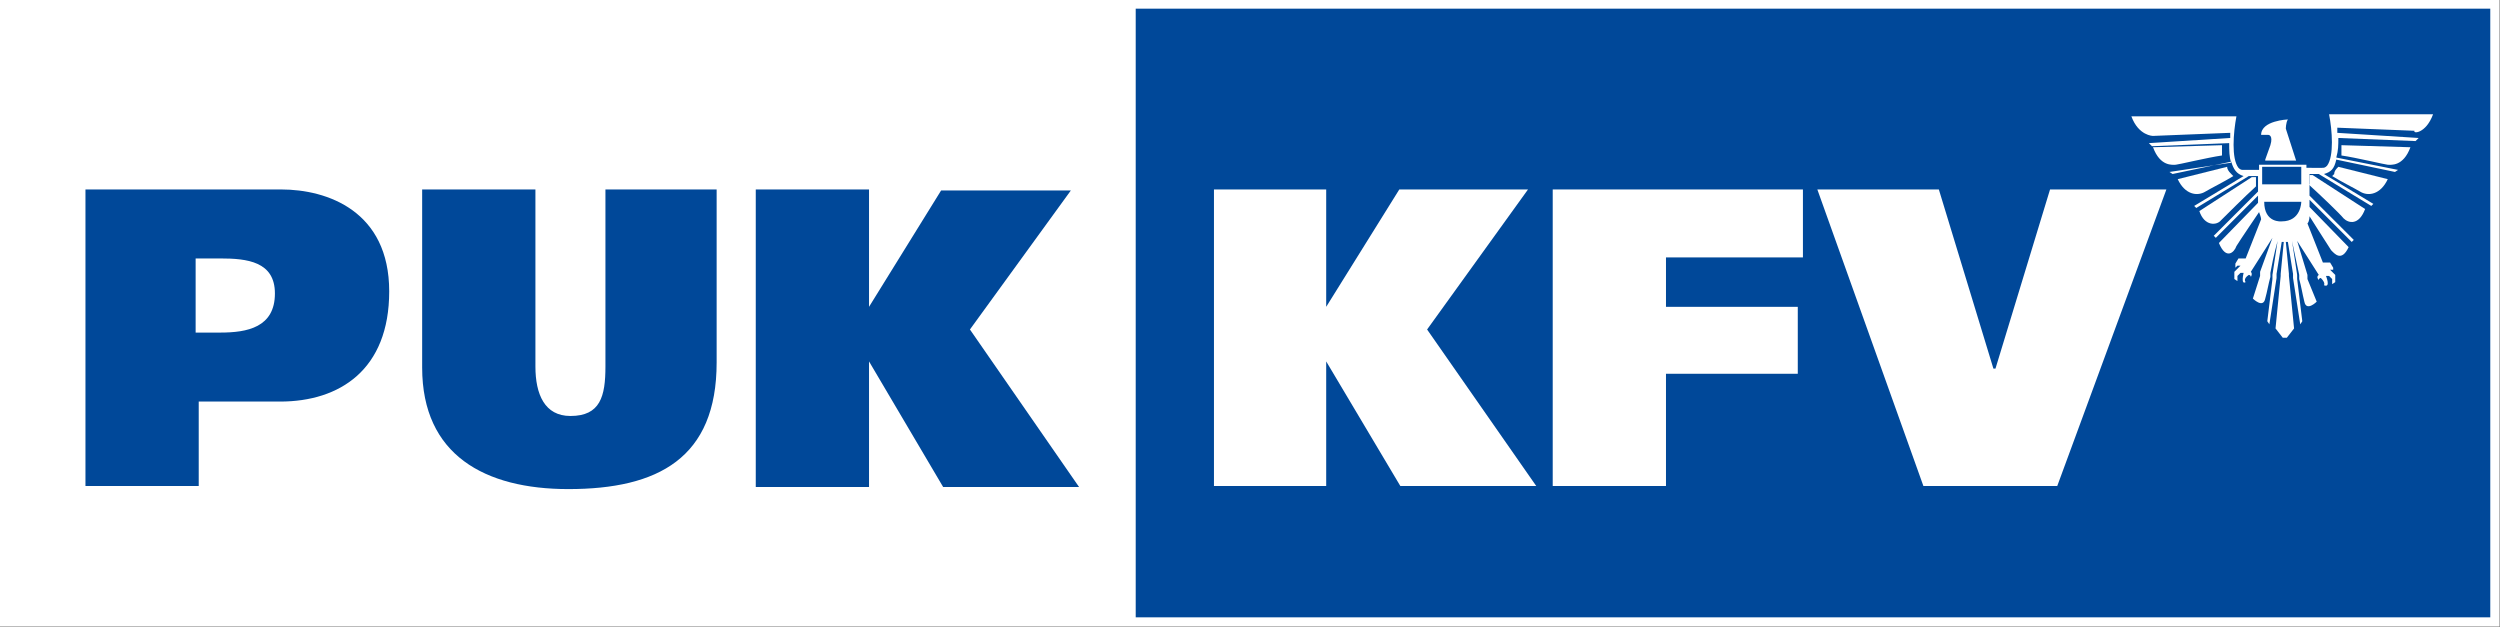 <?xml version="1.0" encoding="utf-8"?>
<!-- Generator: Adobe Illustrator 22.0.1, SVG Export Plug-In . SVG Version: 6.00 Build 0)  -->
<svg version="1.1" id="Ebene_1" xmlns="http://www.w3.org/2000/svg" xmlns:xlink="http://www.w3.org/1999/xlink" x="0px" y="0px"
	 width="242.8px" height="60.9px" viewBox="0 0 242.8 60.9" style="enable-background:new 0 0 242.8 60.9;" xml:space="preserve">
<rect x="0" y="0" width="242.8" height="60.9" fill="#808080" stroke="none"/>
<style type="text/css">
	.st0{fill:#004899;stroke:#FFFFFF;stroke-width:0.889;stroke-miterlimit:10;}
	.st1{fill:#FFFFFF;}
	.st2{fill:#004899;}
</style>
<path class="st0" d="M0.4,0.4v60h241.9v-60C242.3,0.4,0.4,0.4,0.4,0.4z"/>
<rect x="0.4" y="0.4" class="st1" width="109.9" height="59.7"/>
<path class="st1" d="M216.3,16.2l-4.8,1.2c0.7,1.5,1.9,1.7,2.7,1.2c0.5-0.3,1.9-1,2.7-1.5l-0.2-0.2
	C216.4,16.6,216.3,16.4,216.3,16.2"/>
<path class="st1" d="M209.1,14.3c0.7,1.9,1.9,1.7,2.2,1.7c0.2,0,3.1-0.7,4.5-0.9c0-0.3,0-0.7,0-1L209.1,14.3z"/>
<path class="st1" d="M219,17.2h-0.3l-5.1,3.3c0.5,1.5,1.7,1.4,2.1,0.9c0.3-0.3,2.4-2.4,3.4-3.3V17.2z"/>
<path class="st1" d="M227.1,16.2l4.8,1.2c-0.7,1.5-1.9,1.7-2.7,1.2c-0.5-0.3-1.9-1-2.7-1.5l0.2-0.2
	C226.7,16.6,226.9,16.4,227.1,16.2"/>
<path class="st1" d="M234.1,14.3c-0.7,1.9-1.9,1.7-2.2,1.7c-0.2,0-3.1-0.7-4.5-0.9c0-0.3,0-0.7,0-1L234.1,14.3z"/>
<path class="st1" d="M224.2,17.9c1,0.9,3.1,2.9,3.4,3.3c0.5,0.5,1.5,0.7,2.1-0.9l-5.1-3.3h-0.3V17.9z"/>
<path class="st1" d="M220,15.5l0.5-1.4c0.3-1-0.2-1-0.2-1h-0.7c0-1.4,2.6-1.5,2.6-1.5c-0.2,0.3-0.2,0.9-0.2,0.9l1,3.1H220z"/>
<g>
	<polygon class="st1" points="128.8,18.4 117.9,18.4 117.9,47.2 128.8,47.2 128.8,35.1 128.8,35.1 136,47.2 149.2,47.2 138.6,32 
		148.4,18.4 135.9,18.4 128.8,29.8 128.8,29.8 	"/>
	<polygon class="st1" points="161.8,25 165.4,25 168.4,25 175.1,25 175.1,18.4 161.8,18.4 158.2,18.4 150.8,18.4 150.8,47.2 
		161.8,47.2 161.8,36.3 164.8,36.3 167.9,36.3 174.6,36.3 174.6,29.8 161.8,29.8 161.8,29.4 	"/>
	<polygon class="st1" points="186.8,47.2 199.8,47.2 210.4,18.4 199.1,18.4 193.8,35.8 193.6,35.8 188.3,18.4 176.5,18.4 	"/>
</g>
<path class="st1" d="M236.3,11.1h-9.6h-0.5c0.3,1.5,0.5,4.1-0.2,5c-0.2,0.2-0.3,0.2-0.5,0.2H224v-0.3h-2.2h-2.4v0.5h-1.5
	c-0.2,0-0.3,0-0.5-0.2c-0.7-0.9-0.5-3.4-0.2-5h-0.5H207c0.7,1.9,2.1,1.9,2.1,1.9l7.5-0.3c0,0.2,0,0.3,0,0.5l-7.9,0.5l0.3,0.3
	l7.5-0.3c0,0.7,0,1.4,0.2,1.9l-6,0.9l0.3,0.2l5.7-1.2c0.2,0.7,0.5,1.2,1.2,1.4l-4.8,2.9l0.2,0.2l5.1-3.1h0.9v1.5l-4.3,4.3l0.2,0.2
	l4.1-4.1v0.7l-3.8,3.9c0.7,1.7,1.5,0.9,1.7,0.3c0.3-0.5,2.2-3.3,2.2-3.3s0.2,0.5,0.2,0.7l-1.5,3.8h-0.7l-0.3,0.5v0.2l0,0l0,0v0.2
	l0,0l0,0l0,0l0.2-0.2h0.3l-0.2,0.2l-0.2,0.2l-0.2,0.2v0.7l0.3,0.2v-0.5l0.3-0.3h0.3c0,0-0.3,1.2,0.2,0.9c0,0-0.3-0.3,0.3-0.7
	c0,0,0.2,0,0.2,0.2c0,0,0.2-0.3,0-0.5l0,0l0,0l0,0l2.1-3.3l-1.2,3.3v0.2l0,0v0.2l-0.7,2.2c0,0,1,1,1.2,0c0.2-0.7,0.3-1.4,0.5-2.1
	v-0.2v-0.2c0.3-1.7,0.7-3.1,0.7-3.1l-0.5,3.3v0.2v0.2l-0.5,4.1l0.2,0.3l0.7-4.5v-0.2v-0.2l0.5-3.1h0.2l-0.3,3.1l0,0v0.2l-0.5,5.1
	l0.7,0.9h0.2h0.2l0.7-0.9l-0.5-5.1v-0.2l0,0l-0.3-3.1h0.2l0.5,3.1v0.2v0.2l0.7,4.5l0.2-0.3l-0.5-4.1v-0.2v-0.2l-0.5-3.3
	c0,0,0.3,1.4,0.7,3.3v0.2v0.2c0.2,0.7,0.3,1.4,0.5,2.2c0.2,1,1.2,0,1.2,0l-0.9-2.2v-0.2v-0.2l-1-3.3l2.1,3.3l0,0l0,0l0,0
	c-0.3,0.2,0,0.5,0,0.5c0-0.2,0.2-0.2,0.2-0.2c0.5,0.5,0.3,0.7,0.3,0.7c0.7,0.3,0.2-0.9,0.2-0.9h0.3l0.3,0.3v0.5l0.3-0.2v-0.7
	l-0.3-0.3l0,0l-0.2-0.2h0.3v0.2l0,0l0,0l0,0l0,0l0,0l0,0l0,0V26l-0.3-0.5h-0.7l-1.5-3.8c0.2-0.2,0.2-0.7,0.2-0.7s1.7,2.7,2.1,3.3
	c0.3,0.3,1,1.2,1.7-0.3l-3.8-3.9v-0.7l4.1,4.1l0.2-0.2l-4.3-4.3v-2.1h0.9l5.1,3.1l0.2-0.2l-4.8-2.9c0.7-0.2,1-0.5,1.2-1.4l5.7,1.2
	l0.3-0.2l-6-1.2c0.2-0.7,0.2-1.2,0.2-1.9l7.5,0.3l0.3-0.3l-7.9-0.5c0-0.2,0-0.3,0-0.5l7.5,0.3C234.3,13,235.6,13,236.3,11.1z
	 M221.6,21.5c0,0-1.7,0.2-1.7-1.9h3.6C223.5,19.6,223.5,21.5,221.6,21.5z M223.5,17.9h-3.8v-1.7h3.8V17.9z"/>
<path class="st2" d="M8.3,18.4h19c4.5,0,10.5,2.1,10.5,9.9C37.8,35.9,33,39,27.2,39h-7.9v8.2h-11V18.4z M19,32.3h2.4
	c2.6,0,5.3-0.5,5.3-3.8c0-3.1-2.7-3.4-5.3-3.4H19V32.3z"/>
<path class="st2" d="M52,35.6c0,2.7,0.9,4.8,3.4,4.8c2.9,0,3.4-1.9,3.4-4.8V18.4h10.8v16.8c0,9.3-5.7,12.3-14.4,12.3
	c-8.1,0-14.2-3.3-14.2-11.8V18.4h11C52,18.4,52,35.6,52,35.6z"/>
<path class="st2" d="M84.4,29.8L84.4,29.8l7-11.3H104L94.2,32l10.6,15.3H91.6l-7.2-12.2l0,0v12.2h-11V18.4h11V29.8z"/>
</svg>

